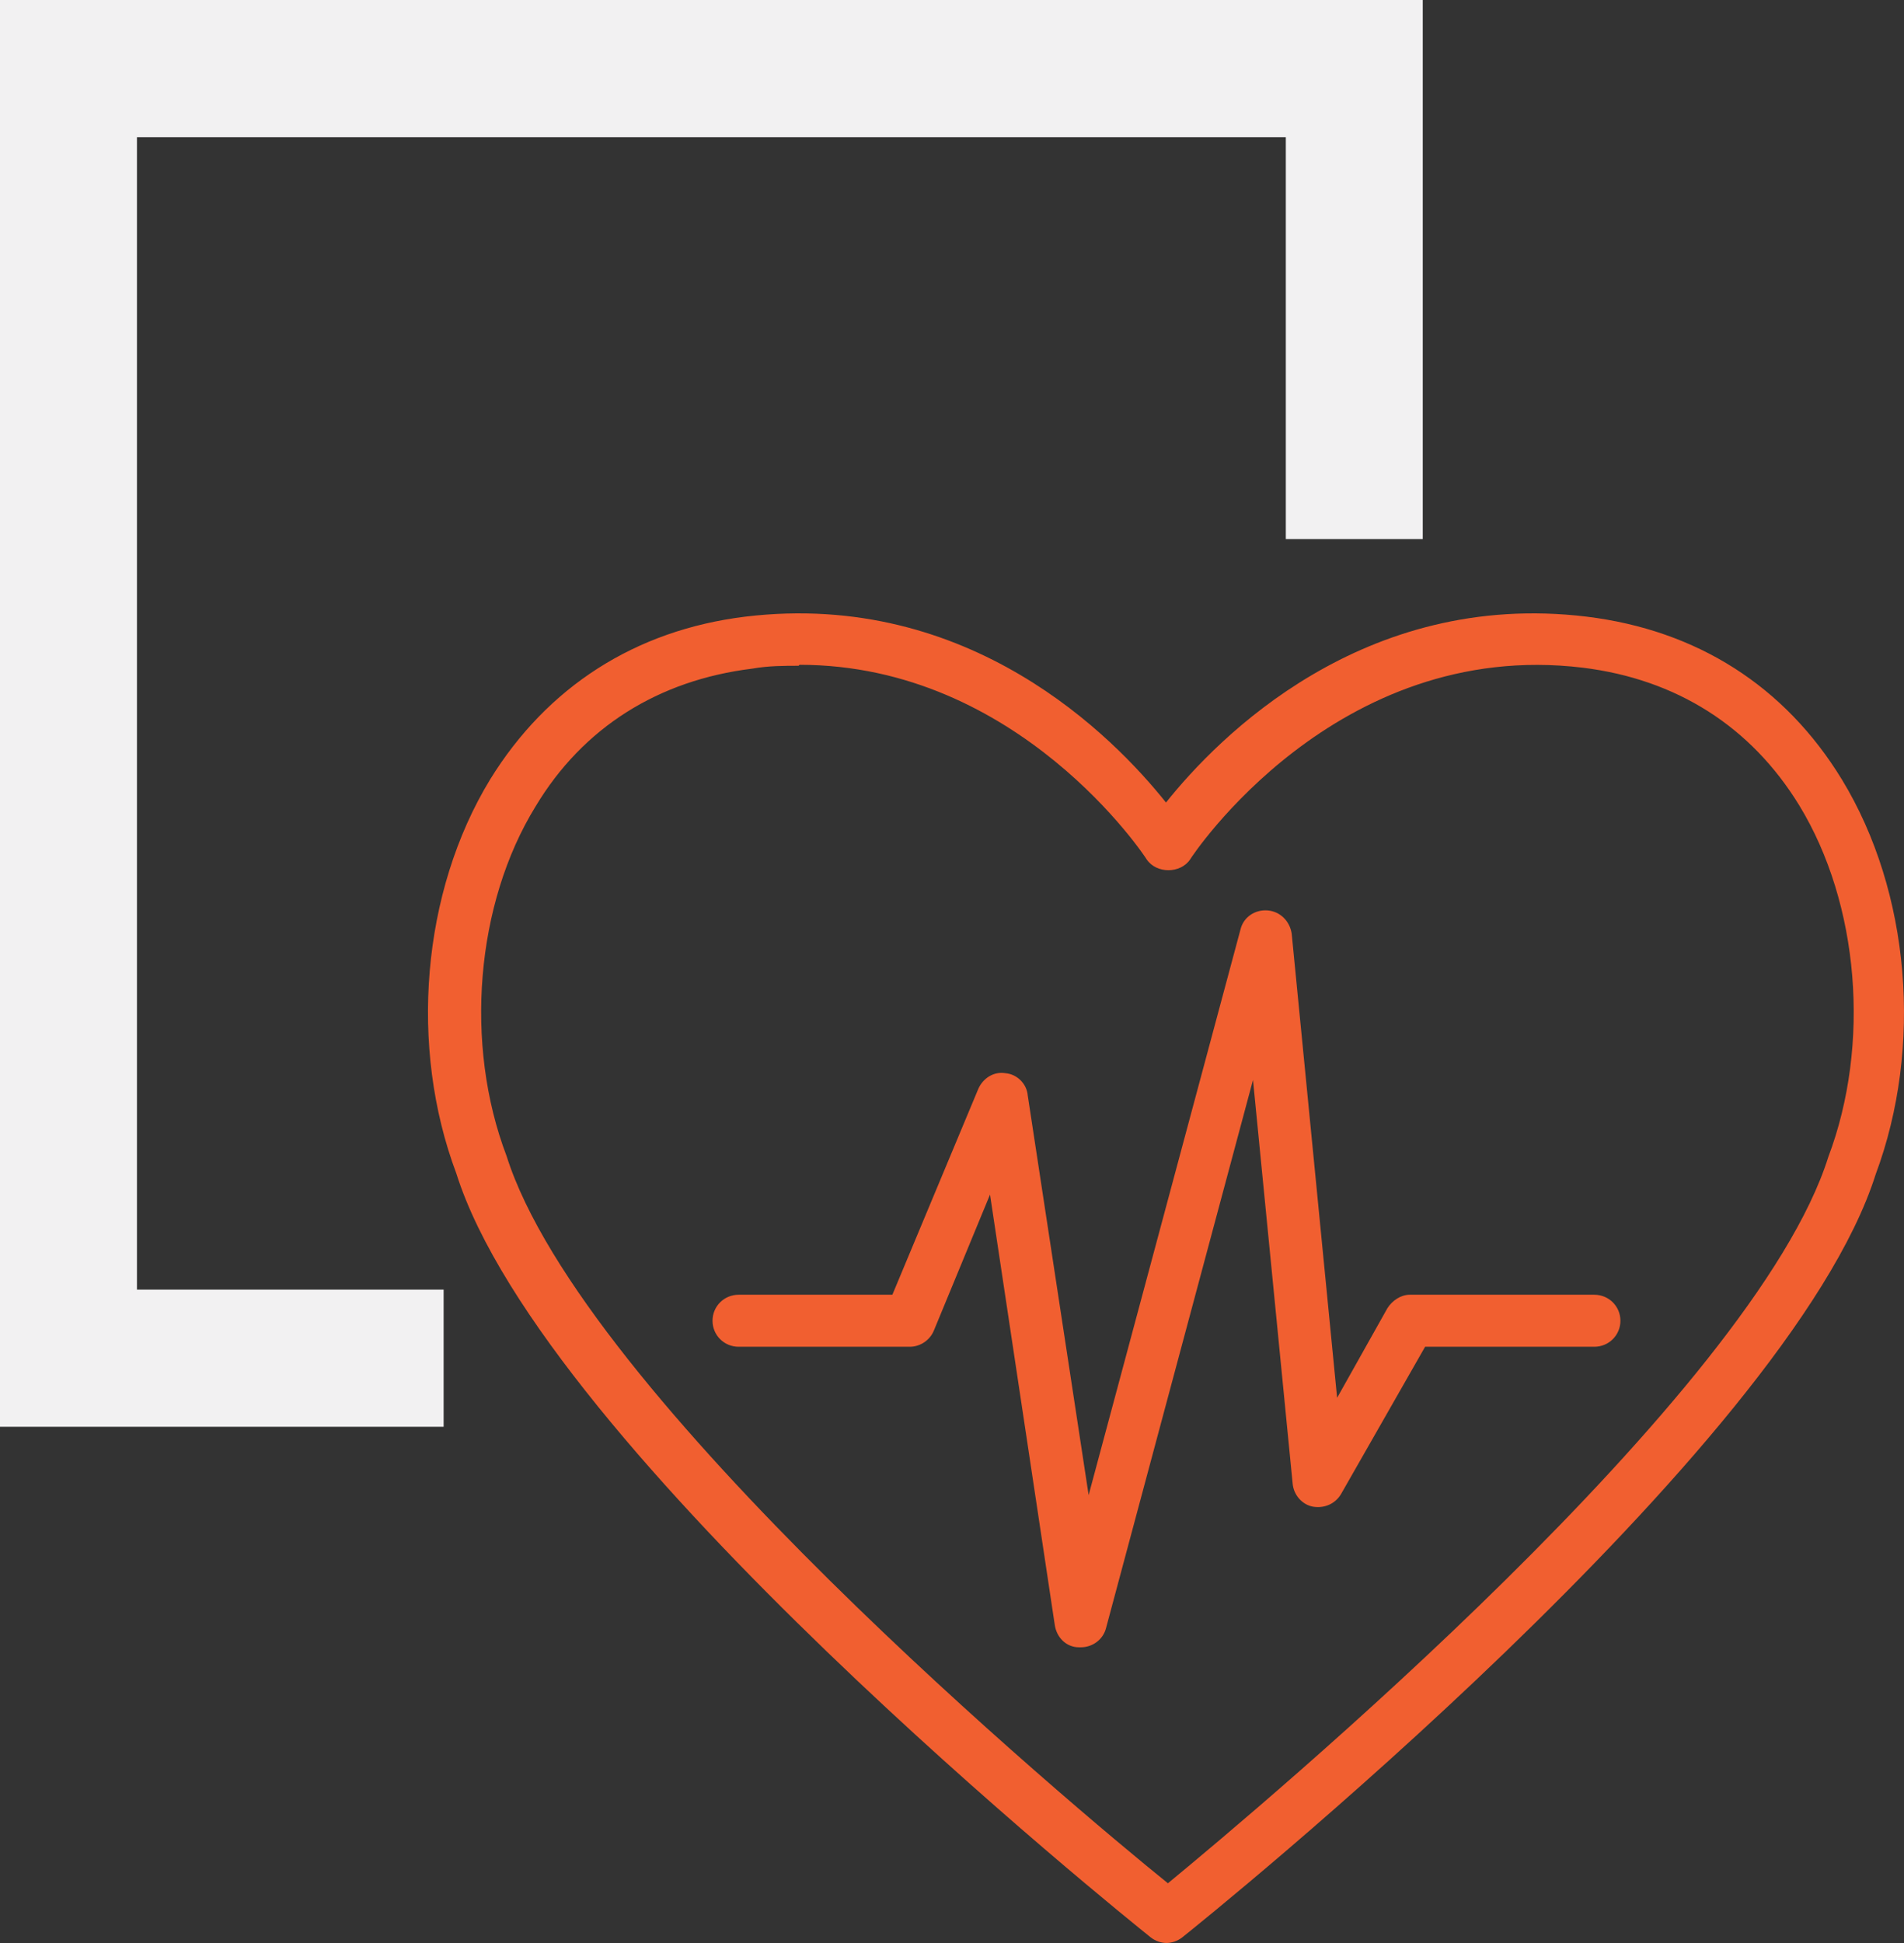 <svg width="500" height="510" viewBox="0 0 500 510" fill="none" xmlns="http://www.w3.org/2000/svg">
<rect x="0" y="0" width="500" height="510" fill="#333333" stroke="none"/>
<path d="M283.852 432.382C283.852 432.382 283.598 432.382 283.344 432.382C280.043 432.382 277.504 429.854 276.996 426.567L259.984 313.553L245.258 349.199C244.243 351.728 241.704 353.499 238.911 353.499H193.969C190.161 353.499 187.113 350.464 187.113 346.672C187.113 342.879 190.161 339.845 193.969 339.845H234.339L256.937 285.739C258.207 282.958 261 281.19 264.047 281.696C267.094 281.949 269.632 284.476 269.886 287.51L285.883 392.436L325.744 244.024C326.506 240.738 329.554 238.713 332.854 238.966C336.155 239.219 338.694 241.747 339.202 245.034L351.135 366.899L364.338 343.385C365.608 341.362 367.892 339.845 370.178 339.845H418.674C422.483 339.845 425.53 342.879 425.53 346.672C425.53 350.464 422.483 353.499 418.674 353.499H374.241L352.151 392.182C350.628 394.711 347.834 395.975 344.787 395.469C341.994 394.964 339.71 392.436 339.456 389.402L329.045 283.464L290.454 427.326C289.692 430.36 286.899 432.382 283.852 432.382Z" fill="#F15F30"/>
<path d="M306.447 510C304.924 510 303.402 509.496 302.133 508.485C295.531 503.175 142.679 380.551 119.828 307.989C107.386 274.868 110.687 234.163 128.714 204.582C143.694 180.311 166.8 165.395 195.745 161.856C254.651 154.776 292.485 193.458 306.196 210.65C319.907 193.458 357.992 154.776 416.644 161.856C445.589 165.395 468.695 180.058 483.675 204.582C501.703 234.163 505.003 274.868 492.561 308.242C469.71 380.551 316.858 503.428 310.511 508.485C309.241 509.496 307.72 510 306.196 510H306.447ZM209.711 174.75C205.902 174.75 201.841 174.748 197.524 175.506C172.895 178.54 153.091 190.93 140.65 211.662C124.908 237.198 121.86 274.111 133.031 303.44C152.836 366.142 281.311 473.845 306.701 494.325C331.838 473.593 460.57 365.889 480.12 303.693C491.292 274.112 488.244 237.198 472.502 211.409C459.807 190.677 440.256 178.287 415.628 175.253C350.628 167.415 312.798 225.06 312.544 225.566C310.005 229.359 303.655 229.359 301.116 225.566C300.862 225.06 267.602 174.497 209.965 174.497L209.711 174.75Z" fill="#F15F30"/>
<path fill-rule="evenodd" clip-rule="evenodd" d="M0 0H373.625V141.5H337.661V36H35.964V338.5H116.5V374.5H0V0Z" fill="#F2F1F2"/>
</svg>
